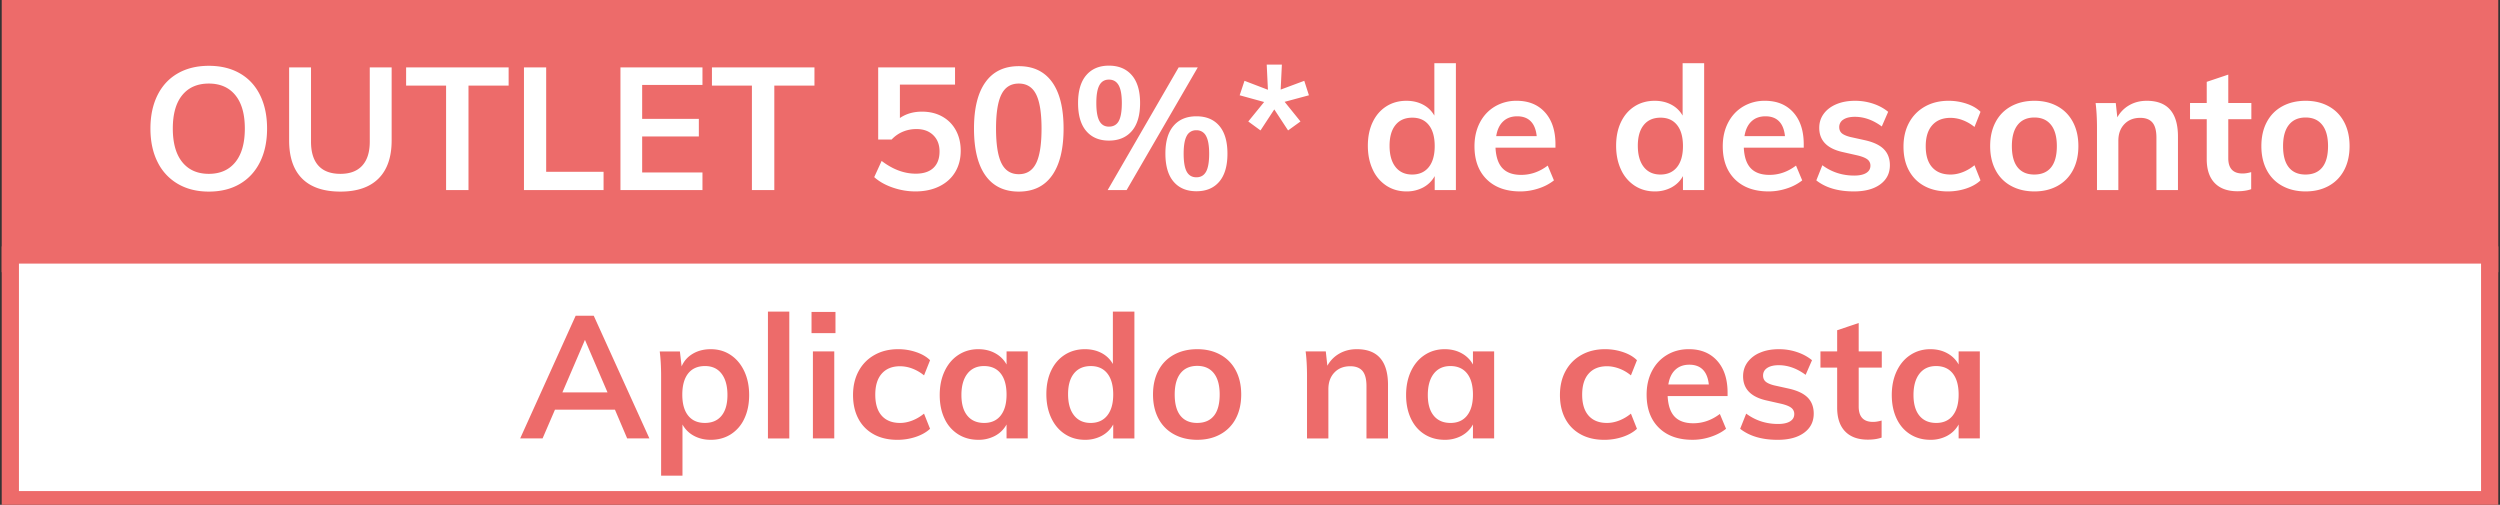 <svg data-name="Camada 1" xmlns="http://www.w3.org/2000/svg" viewBox="0 0 145.1 29.3"><rect x="0" y="0" width="145.1" height="29.3" fill="#333333" stroke="none"/><path fill="#ed6b6a" stroke="#ed6b6a" stroke-miterlimit="10" d="M.6.3h143.9v15H.6z"/><path fill="#fff" stroke="#ed6b6a" stroke-miterlimit="10" d="M.6 14.8h143.9V29H.6z"/><g fill="#fff"><path d="M10.326 10.675a2.98 2.98 0 01-1.18-1.27c-.277-.55-.415-1.198-.415-1.945 0-.74.137-1.385.41-1.935.273-.55.665-.972 1.175-1.265s1.111-.44 1.805-.44c.693 0 1.295.146 1.805.44.51.293.9.715 1.17 1.265.27.55.405 1.195.405 1.935 0 .747-.137 1.395-.41 1.945s-.664.973-1.17 1.27c-.507.297-1.107.445-1.8.445-.687 0-1.285-.148-1.795-.445zM13.66 9.41c.367-.453.55-1.103.55-1.95 0-.84-.183-1.485-.55-1.935-.366-.45-.88-.675-1.54-.675s-1.174.223-1.54.67c-.366.446-.55 1.093-.55 1.94s.184 1.497.55 1.95c.366.453.88.68 1.54.68s1.174-.227 1.54-.68zM17.536 10.365c-.504-.504-.755-1.242-.755-2.215V3.91h1.27v4.31c0 .613.143 1.078.43 1.395.287.317.713.475 1.28.475.553 0 .975-.16 1.265-.48.29-.32.435-.783.435-1.39V3.91h1.27v4.24c0 .967-.253 1.703-.76 2.21s-1.243.76-2.21.76c-.98 0-1.722-.252-2.225-.755zM25.89 4.97h-2.319V3.91h5.95v1.06h-2.33v6.06h-1.3V4.97zM30.41 3.91h1.29v6.06h3.331v1.06h-4.62V3.91zM36.01 3.91h4.761v1.02h-3.5V6.9h3.29v1.02h-3.29v2.09h3.5v1.02h-4.76V3.91zM43.641 4.97h-2.32V3.91h5.95v1.06h-2.33v6.06h-1.3V4.97zM54.69 6.765c.341.19.604.457.79.8s.28.738.28 1.185c0 .466-.106.878-.32 1.235-.213.356-.52.633-.92.83-.4.197-.863.295-1.39.295-.446 0-.886-.075-1.32-.225s-.79-.352-1.07-.605l.43-.94c.647.493 1.307.74 1.98.74.447 0 .79-.112 1.025-.335.237-.224.356-.542.356-.955 0-.394-.122-.708-.365-.945s-.569-.355-.976-.355c-.28 0-.543.052-.79.155a1.869 1.869 0 00-.65.455h-.78V3.91h4.46v1h-3.2v1.94c.36-.247.787-.37 1.28-.37.447 0 .84.095 1.18.285zM57.196 10.185c-.444-.623-.665-1.532-.665-2.725 0-1.173.22-2.07.665-2.69.442-.62 1.088-.93 1.935-.93s1.49.308 1.934.925c.443.616.665 1.515.665 2.695 0 1.186-.222 2.093-.665 2.72-.443.627-1.088.94-1.934.94s-1.493-.312-1.935-.935zm2.94-.71c.21-.424.315-1.095.315-2.015 0-.907-.106-1.568-.316-1.985-.21-.417-.544-.625-1.004-.625s-.795.208-1.005.625c-.21.417-.316 1.078-.316 1.985 0 .92.106 1.591.316 2.015.21.423.545.635 1.005.635s.794-.212 1.004-.635zM63.046 7.605c-.317-.37-.475-.912-.475-1.625 0-.707.158-1.245.475-1.615s.754-.555 1.315-.555c.566 0 1.01.185 1.33.555.32.37.48.908.48 1.615 0 .713-.16 1.255-.48 1.625-.32.37-.764.555-1.33.555-.56 0-.999-.185-1.315-.555zm1.884-.575c.12-.214.181-.564.181-1.05 0-.474-.062-.818-.186-1.035s-.311-.325-.564-.325c-.247 0-.43.108-.55.325s-.18.561-.18 1.035c0 .48.06.828.18 1.045s.303.325.55.325c.26 0 .45-.107.57-.32zm-.64 4l4.12-7.12h1.11l-4.13 7.12h-1.1zm3.826-.485c-.317-.37-.476-.915-.476-1.635 0-.707.159-1.243.476-1.61.316-.367.758-.55 1.324-.55.568 0 1.009.183 1.325.55s.476.907.476 1.62-.16 1.255-.476 1.625c-.316.37-.757.555-1.325.555-.566 0-1.008-.185-1.324-.555zM70 9.965c.12-.217.18-.565.18-1.045 0-.474-.062-.818-.185-1.035a.602.602 0 00-.556-.325.598.598 0 00-.56.325c-.12.217-.18.561-.18 1.035 0 .48.06.828.18 1.045s.307.325.56.325c.254 0 .44-.108.56-.325zM72.45 7.05l.92-1.13-1.42-.39.28-.84 1.36.52-.07-1.46h.88l-.07 1.45 1.37-.51.27.84-1.41.38.92 1.14-.72.52-.8-1.22-.8 1.22-.71-.52zM84.5 3.67v7.36h-1.23v-.81c-.153.28-.374.498-.66.655a2.016 2.016 0 01-.98.235c-.433 0-.82-.11-1.16-.33a2.198 2.198 0 01-.795-.935c-.19-.404-.285-.865-.285-1.385s.093-.977.28-1.37.45-.698.79-.915.73-.325 1.17-.325c.36 0 .681.075.965.225.284.15.501.362.655.635V3.67h1.25zM82.925 9.7c.23-.287.345-.694.345-1.22 0-.527-.113-.934-.34-1.22-.227-.287-.547-.43-.96-.43-.42 0-.745.142-.975.425-.23.283-.345.685-.345 1.205 0 .526.115.936.345 1.23.23.293.552.44.965.44s.735-.144.965-.43zM90.279 8.57h-3.48c.027.54.162.938.406 1.195.243.256.604.385 1.085.385.552 0 1.066-.18 1.54-.54l.36.86a2.81 2.81 0 01-.886.465c-.35.116-.705.175-1.065.175-.826 0-1.477-.234-1.95-.7-.473-.467-.71-1.107-.71-1.92 0-.513.103-.97.31-1.37.207-.4.497-.712.87-.935a2.427 2.427 0 011.27-.335c.693 0 1.242.225 1.646.675.403.45.604 1.068.604 1.855v.19zm-3.034-1.525c-.21.197-.346.481-.405.855h2.35c-.04-.38-.155-.667-.346-.86-.19-.193-.452-.29-.785-.29s-.604.098-.814.295zM98.909 3.67v7.36h-1.23v-.81c-.153.28-.374.498-.66.655a2.016 2.016 0 01-.98.235c-.433 0-.82-.11-1.16-.33a2.198 2.198 0 01-.795-.935c-.19-.404-.284-.865-.284-1.385s.092-.977.279-1.37.45-.698.79-.915.73-.325 1.17-.325c.36 0 .681.075.966.225.283.15.5.362.654.635V3.67h1.25zM97.334 9.7c.23-.287.345-.694.345-1.22 0-.527-.113-.934-.34-1.22-.227-.287-.546-.43-.96-.43-.42 0-.745.142-.975.425-.23.283-.345.685-.345 1.205 0 .526.116.936.345 1.23.23.293.552.44.965.44s.735-.144.965-.43zM104.69 8.57h-3.48c.026.54.16.938.405 1.195.243.256.604.385 1.085.385.553 0 1.066-.18 1.54-.54l.36.86a2.81 2.81 0 01-.885.465c-.35.116-.706.175-1.066.175-.826 0-1.476-.234-1.95-.7-.473-.467-.71-1.107-.71-1.92 0-.513.103-.97.31-1.37.208-.4.498-.712.87-.935a2.427 2.427 0 011.27-.335c.694 0 1.242.225 1.646.675.403.45.604 1.068.604 1.855v.19zm-3.035-1.525c-.21.197-.346.481-.405.855h2.35c-.04-.38-.155-.667-.345-.86-.19-.193-.453-.29-.786-.29s-.604.098-.814.295zM105.419 10.47l.35-.88c.54.4 1.156.6 1.85.6.3 0 .532-.05.695-.15.163-.1.245-.24.245-.42a.441.441 0 00-.17-.365c-.113-.09-.306-.169-.58-.235l-.84-.19c-.92-.2-1.38-.67-1.38-1.41 0-.307.086-.579.26-.815.173-.237.416-.422.73-.555s.677-.2 1.09-.2c.36 0 .707.055 1.04.165.334.11.627.268.88.475l-.37.85c-.506-.374-1.027-.56-1.56-.56-.286 0-.51.053-.67.16a.502.502 0 00-.24.44c0 .146.049.263.145.35.097.086.262.16.495.22l.86.19c.5.113.865.288 1.095.525.23.236.345.545.345.925 0 .467-.186.836-.56 1.11-.373.273-.883.41-1.53.41-.914 0-1.64-.214-2.18-.64zM111.678 10.79c-.386-.213-.682-.515-.89-.905s-.309-.848-.309-1.375.108-.99.324-1.39c.217-.4.524-.712.92-.935.398-.224.856-.335 1.375-.335.36 0 .71.057 1.046.17.336.113.605.27.805.47l-.35.88a2.425 2.425 0 00-.68-.395 2.016 2.016 0 00-.71-.135c-.453 0-.807.141-1.06.425-.254.283-.38.692-.38 1.225 0 .533.125.94.375 1.22s.605.42 1.065.42c.233 0 .47-.047.71-.14s.466-.227.68-.4l.35.88c-.214.2-.49.357-.83.47s-.696.17-1.07.17c-.527 0-.984-.107-1.37-.32zM116.724 10.79a2.18 2.18 0 01-.9-.915c-.21-.397-.315-.862-.315-1.395 0-.534.105-.999.315-1.395.21-.397.51-.702.9-.915.39-.213.842-.32 1.355-.32.507 0 .953.107 1.34.32s.685.518.895.915c.21.396.315.861.315 1.395 0 .533-.105.998-.315 1.395-.21.396-.509.702-.895.915-.387.213-.833.32-1.34.32-.513 0-.965-.107-1.355-.32zm2.32-1.075c.223-.277.335-.689.335-1.235 0-.54-.114-.952-.34-1.235-.227-.284-.547-.425-.96-.425-.42 0-.743.141-.97.425-.226.283-.34.695-.34 1.235 0 .546.112.958.335 1.235s.545.415.965.415c.427 0 .752-.138.975-.415zM126.409 7.93v3.1h-1.25V7.99c0-.4-.076-.692-.23-.875-.154-.183-.39-.275-.71-.275-.38 0-.687.121-.92.365-.234.243-.35.565-.35.965v2.86h-1.24V7.41c0-.534-.027-1.01-.08-1.43h1.17l.09.83c.173-.307.409-.543.705-.71.296-.167.631-.25 1.005-.25 1.206 0 1.81.693 1.81 2.08zM129.329 6.92v2.26c0 .593.277.89.83.89.153 0 .32-.027.5-.08v.99c-.22.08-.486.12-.8.12-.573 0-1.014-.16-1.32-.48-.307-.32-.46-.78-.46-1.38V6.92h-.97v-.94h.97V4.75l1.25-.42v1.65h1.34v.94h-1.34zM132.465 10.79a2.18 2.18 0 01-.9-.915c-.21-.397-.315-.862-.315-1.395 0-.534.104-.999.314-1.395.21-.397.51-.702.9-.915.39-.213.842-.32 1.355-.32.507 0 .953.107 1.34.32s.685.518.895.915c.21.396.315.861.315 1.395 0 .533-.105.998-.315 1.395-.21.396-.508.702-.895.915-.387.213-.833.32-1.34.32-.513 0-.965-.107-1.354-.32zm2.319-1.075c.224-.277.335-.689.335-1.235 0-.54-.113-.952-.34-1.235-.227-.284-.547-.425-.96-.425-.42 0-.743.141-.97.425-.226.283-.34.695-.34 1.235 0 .546.112.958.335 1.235s.545.415.965.415c.427 0 .752-.138.975-.415z"/></g><g fill="#ed6b6a"><path d="M35.691 23.776h-3.48l-.72 1.67h-1.3l3.22-7.12h1.05l3.23 7.12h-1.29l-.71-1.67zm-.43-1l-1.31-3.05-1.31 3.05h2.62zM42.406 20.602c.337.223.6.537.79.94s.285.864.285 1.385c0 .52-.093.976-.28 1.37a2.119 2.119 0 01-.785.91c-.337.213-.725.32-1.165.32-.367 0-.693-.079-.98-.235a1.625 1.625 0 01-.66-.655v2.97h-1.24v-5.78c0-.534-.027-1.01-.08-1.43h1.17l.1.87c.134-.314.35-.559.65-.736s.647-.264 1.04-.264c.433 0 .819.11 1.155.335zm-.525 3.525c.227-.28.34-.68.34-1.2 0-.527-.113-.939-.34-1.236s-.547-.445-.96-.445c-.427 0-.753.144-.98.43-.226.287-.34.697-.34 1.23 0 .528.114.932.34 1.215.227.284.55.426.97.426.42 0 .743-.14.97-.42zM44.571 18.087h1.24v7.36h-1.24v-7.36zM48.491 18.106v1.23h-1.39v-1.23h1.39zm-1.31 2.29h1.24v5.05h-1.24v-5.05zM50.71 25.206a2.174 2.174 0 01-.89-.904c-.206-.39-.31-.849-.31-1.375s.109-.99.326-1.39c.216-.4.523-.712.92-.935.396-.224.855-.335 1.375-.335.36 0 .708.056 1.044.17s.605.27.806.47l-.35.88a2.432 2.432 0 00-.68-.395 2.014 2.014 0 00-.71-.135c-.454 0-.807.141-1.06.425s-.38.691-.38 1.224c0 .534.124.94.374 1.221.25.28.605.42 1.065.42.234 0 .47-.047.71-.14.24-.094.467-.227.68-.4l.35.88c-.213.2-.49.356-.83.47s-.696.17-1.07.17c-.526 0-.983-.107-1.37-.32zM59.65 20.396v5.05h-1.23v-.81c-.153.281-.372.499-.66.656a2.015 2.015 0 01-.979.234c-.44 0-.83-.106-1.17-.32a2.104 2.104 0 01-.79-.91c-.187-.393-.28-.85-.28-1.37 0-.52.095-.98.285-1.384s.455-.717.795-.94.726-.335 1.16-.335c.366 0 .693.078.98.235.287.156.506.375.66.654v-.76h1.23zm-1.57 3.72c.227-.286.34-.69.34-1.21 0-.533-.113-.943-.34-1.23-.226-.286-.549-.43-.969-.43-.414 0-.735.149-.965.445s-.345.71-.345 1.236c0 .52.115.92.345 1.2.23.28.555.42.975.42.413 0 .733-.144.96-.43zM65.841 18.087v7.36h-1.23v-.81c-.153.28-.373.498-.66.655a2.015 2.015 0 01-.98.234c-.434 0-.82-.109-1.16-.33-.34-.22-.605-.531-.795-.934s-.285-.866-.285-1.385c0-.52.093-.977.28-1.37.186-.394.45-.698.79-.915.34-.217.73-.325 1.17-.325.36 0 .68.075.966.224.283.15.5.363.654.636v-3.04h1.25zm-1.576 6.03c.23-.287.346-.694.346-1.22s-.114-.934-.34-1.22c-.227-.287-.547-.43-.96-.43-.42 0-.745.142-.975.425s-.345.684-.345 1.205c0 .526.115.936.345 1.23.23.293.551.44.965.44.413 0 .735-.144.964-.43zM68.136 25.206a2.179 2.179 0 01-.9-.914c-.21-.397-.315-.862-.315-1.396s.105-.998.315-1.394c.21-.398.51-.702.9-.915.39-.214.842-.32 1.354-.32.507 0 .954.106 1.34.32.387.213.686.517.896.915.21.396.314.861.314 1.394s-.104.999-.314 1.396a2.19 2.19 0 01-.896.914c-.386.214-.833.32-1.34.32-.512 0-.964-.106-1.354-.32zm2.32-1.074c.223-.278.334-.689.334-1.236 0-.54-.113-.95-.34-1.235-.226-.283-.546-.425-.96-.425-.42 0-.743.142-.97.425-.226.284-.34.695-.34 1.235 0 .547.112.958.336 1.236.223.276.545.415.965.415.426 0 .752-.139.974-.415zM80.56 22.347v3.1h-1.25v-3.04c0-.4-.077-.692-.23-.876-.155-.182-.39-.274-.71-.274-.381 0-.688.12-.921.364-.233.244-.35.566-.35.966v2.86h-1.24v-3.62c0-.534-.026-1.01-.08-1.43h1.17l.09.83c.174-.307.409-.543.706-.71.296-.167.63-.25 1.005-.25 1.206 0 1.81.693 1.81 2.08zM86.72 20.396v5.05h-1.23v-.81c-.153.281-.374.499-.66.656a2.016 2.016 0 01-.98.234c-.44 0-.83-.106-1.17-.32-.34-.213-.604-.516-.79-.91s-.28-.85-.28-1.37c0-.52.095-.98.284-1.384.19-.403.455-.717.796-.94.34-.224.727-.335 1.16-.335.367 0 .693.078.98.235.286.156.507.375.66.654v-.76h1.23zm-1.57 3.72c.227-.286.34-.69.34-1.21 0-.533-.113-.943-.34-1.23-.227-.286-.55-.43-.97-.43-.414 0-.735.149-.965.445-.23.297-.345.71-.345 1.236 0 .52.115.92.345 1.2.23.28.554.42.975.42.413 0 .733-.144.96-.43zM91.739 25.206a2.175 2.175 0 01-.89-.904c-.207-.39-.31-.849-.31-1.375s.108-.99.325-1.39c.217-.4.523-.712.92-.935.397-.224.855-.335 1.375-.335.36 0 .709.056 1.046.17.336.113.604.27.804.47l-.35.88c-.213-.174-.44-.306-.68-.395s-.476-.135-.71-.135c-.453 0-.806.141-1.06.425-.253.283-.38.691-.38 1.224 0 .534.126.94.376 1.221.25.28.604.42 1.064.42.234 0 .47-.047.71-.14.24-.094.467-.227.68-.4l.35.88c-.213.2-.49.356-.83.47s-.696.17-1.07.17c-.526 0-.983-.107-1.37-.32zM100.27 22.986h-3.48c.026.54.16.939.405 1.196.243.256.605.384 1.085.384.553 0 1.066-.18 1.54-.54l.36.86c-.24.194-.536.35-.885.466s-.705.174-1.066.174c-.826 0-1.476-.233-1.949-.7-.474-.466-.71-1.106-.71-1.92 0-.512.103-.97.31-1.37.207-.4.497-.71.87-.934s.797-.335 1.27-.335c.693 0 1.241.224 1.645.674s.604 1.069.604 1.856v.19zm-3.035-1.524c-.21.196-.346.481-.405.854h2.35c-.04-.38-.155-.666-.345-.86-.19-.192-.452-.289-.785-.289s-.605.098-.815.295zM100.999 24.887l.35-.88c.54.4 1.157.6 1.85.6.3 0 .532-.05.695-.15.163-.1.245-.24.245-.42a.44.44 0 00-.17-.365c-.113-.09-.306-.17-.58-.235l-.84-.19c-.92-.2-1.38-.67-1.38-1.41 0-.307.087-.58.26-.816a1.7 1.7 0 01.73-.554c.313-.134.677-.2 1.09-.2.36 0 .707.054 1.04.165.334.11.627.268.88.474l-.37.85c-.506-.373-1.027-.56-1.56-.56-.286 0-.51.054-.67.16s-.24.254-.24.44c0 .147.049.264.145.35s.262.16.495.22l.86.19c.5.114.865.289 1.096.525.229.237.344.546.344.926 0 .467-.186.836-.56 1.11-.373.273-.883.41-1.53.41-.914 0-1.64-.214-2.18-.64zM107.879 21.337v2.26c0 .593.277.89.83.89.153 0 .32-.027.5-.08v.99c-.22.08-.487.12-.8.12-.573 0-1.014-.16-1.32-.48-.307-.32-.46-.78-.46-1.38v-2.32h-.97v-.94h.97v-1.23l1.25-.42v1.65h1.34v.94h-1.34zM114.909 20.396v5.05h-1.23v-.81c-.153.281-.374.499-.66.656a2.016 2.016 0 01-.98.234c-.44 0-.83-.106-1.17-.32-.34-.213-.604-.516-.79-.91s-.28-.85-.28-1.37c0-.52.095-.98.285-1.384.19-.403.455-.717.796-.94.34-.224.726-.335 1.159-.335.367 0 .693.078.98.235.286.156.507.375.66.654v-.76h1.23zm-1.57 3.72c.227-.286.34-.69.34-1.21 0-.533-.113-.943-.34-1.23-.227-.286-.55-.43-.97-.43-.413 0-.735.149-.965.445-.23.297-.345.71-.345 1.236 0 .52.116.92.345 1.2.23.28.555.42.976.42.413 0 .732-.144.96-.43z"/></g></svg>